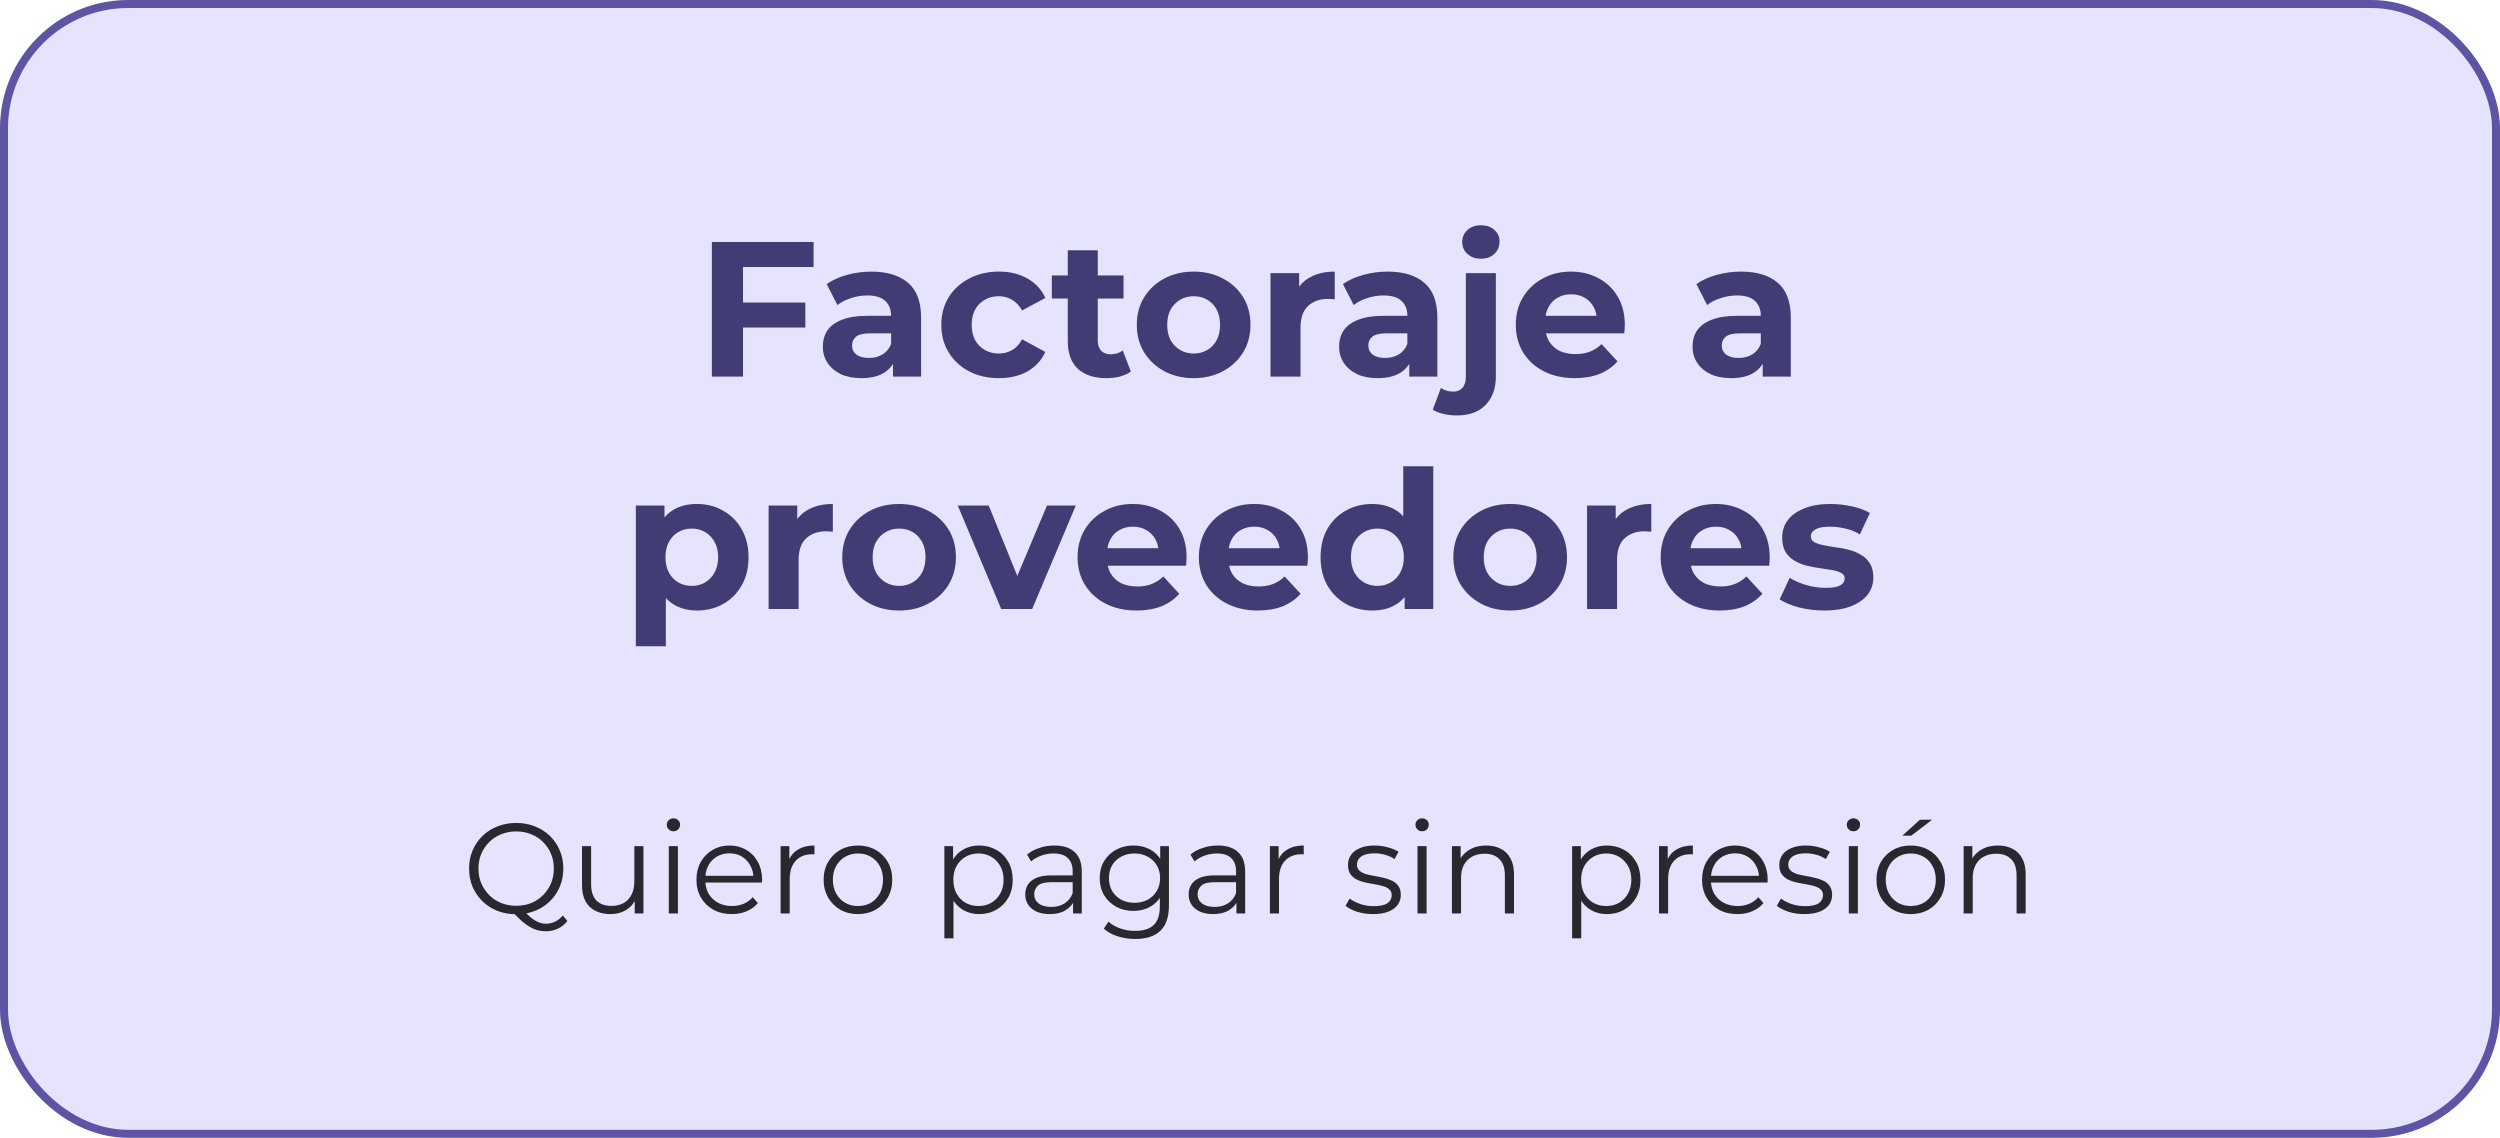 <svg width="312" height="142" viewBox="0 0 312 142" fill="none" xmlns="http://www.w3.org/2000/svg">
    <rect x="0.5" y="0.5" width="311" height="141" rx="15.5" fill="#E6E3FF" stroke="#5D54A4" />
    <path d="M92.44 37.76H100.504V40.88H92.44V37.76ZM92.728 47H88.84V30.2H101.536V33.32H92.728V47ZM111.449 47V44.48L111.209 43.928V39.416C111.209 38.616 110.961 37.992 110.465 37.544C109.985 37.096 109.241 36.872 108.233 36.872C107.545 36.872 106.865 36.984 106.193 37.208C105.537 37.416 104.977 37.704 104.513 38.072L103.169 35.456C103.873 34.96 104.721 34.576 105.713 34.304C106.705 34.032 107.713 33.896 108.737 33.896C110.705 33.896 112.233 34.36 113.321 35.288C114.409 36.216 114.953 37.664 114.953 39.632V47H111.449ZM107.513 47.192C106.505 47.192 105.641 47.024 104.921 46.688C104.201 46.336 103.649 45.864 103.265 45.272C102.881 44.68 102.689 44.016 102.689 43.28C102.689 42.512 102.873 41.84 103.241 41.264C103.625 40.688 104.225 40.24 105.041 39.92C105.857 39.584 106.921 39.416 108.233 39.416H111.665V41.6H108.641C107.761 41.6 107.153 41.744 106.817 42.032C106.497 42.32 106.337 42.68 106.337 43.112C106.337 43.592 106.521 43.976 106.889 44.264C107.273 44.536 107.793 44.672 108.449 44.672C109.073 44.672 109.633 44.528 110.129 44.24C110.625 43.936 110.985 43.496 111.209 42.92L111.785 44.648C111.513 45.48 111.017 46.112 110.297 46.544C109.577 46.976 108.649 47.192 107.513 47.192ZM124.675 47.192C123.283 47.192 122.043 46.912 120.955 46.352C119.867 45.776 119.011 44.984 118.387 43.976C117.779 42.968 117.475 41.824 117.475 40.544C117.475 39.248 117.779 38.104 118.387 37.112C119.011 36.104 119.867 35.32 120.955 34.76C122.043 34.184 123.283 33.896 124.675 33.896C126.035 33.896 127.219 34.184 128.227 34.76C129.235 35.32 129.979 36.128 130.459 37.184L127.555 38.744C127.219 38.136 126.795 37.688 126.283 37.4C125.787 37.112 125.243 36.968 124.651 36.968C124.011 36.968 123.435 37.112 122.923 37.4C122.411 37.688 122.003 38.096 121.699 38.624C121.411 39.152 121.267 39.792 121.267 40.544C121.267 41.296 121.411 41.936 121.699 42.464C122.003 42.992 122.411 43.4 122.923 43.688C123.435 43.976 124.011 44.12 124.651 44.12C125.243 44.12 125.787 43.984 126.283 43.712C126.795 43.424 127.219 42.968 127.555 42.344L130.459 43.928C129.979 44.968 129.235 45.776 128.227 46.352C127.219 46.912 126.035 47.192 124.675 47.192ZM138.082 47.192C136.562 47.192 135.378 46.808 134.53 46.04C133.682 45.256 133.258 44.096 133.258 42.56V31.232H137.002V42.512C137.002 43.056 137.146 43.48 137.434 43.784C137.722 44.072 138.114 44.216 138.61 44.216C139.202 44.216 139.706 44.056 140.122 43.736L141.13 46.376C140.746 46.648 140.282 46.856 139.738 47C139.21 47.128 138.658 47.192 138.082 47.192ZM131.266 37.256V34.376H140.218V37.256H131.266ZM148.977 47.192C147.601 47.192 146.377 46.904 145.305 46.328C144.249 45.752 143.409 44.968 142.785 43.976C142.177 42.968 141.873 41.824 141.873 40.544C141.873 39.248 142.177 38.104 142.785 37.112C143.409 36.104 144.249 35.32 145.305 34.76C146.377 34.184 147.601 33.896 148.977 33.896C150.337 33.896 151.553 34.184 152.625 34.76C153.697 35.32 154.537 36.096 155.145 37.088C155.753 38.08 156.057 39.232 156.057 40.544C156.057 41.824 155.753 42.968 155.145 43.976C154.537 44.968 153.697 45.752 152.625 46.328C151.553 46.904 150.337 47.192 148.977 47.192ZM148.977 44.12C149.601 44.12 150.161 43.976 150.657 43.688C151.153 43.4 151.545 42.992 151.833 42.464C152.121 41.92 152.265 41.28 152.265 40.544C152.265 39.792 152.121 39.152 151.833 38.624C151.545 38.096 151.153 37.688 150.657 37.4C150.161 37.112 149.601 36.968 148.977 36.968C148.353 36.968 147.793 37.112 147.297 37.4C146.801 37.688 146.401 38.096 146.097 38.624C145.809 39.152 145.665 39.792 145.665 40.544C145.665 41.28 145.809 41.92 146.097 42.464C146.401 42.992 146.801 43.4 147.297 43.688C147.793 43.976 148.353 44.12 148.977 44.12ZM158.56 47V34.088H162.136V37.736L161.632 36.68C162.016 35.768 162.632 35.08 163.48 34.616C164.328 34.136 165.36 33.896 166.576 33.896V37.352C166.416 37.336 166.272 37.328 166.144 37.328C166.016 37.312 165.88 37.304 165.736 37.304C164.712 37.304 163.88 37.6 163.24 38.192C162.616 38.768 162.304 39.672 162.304 40.904V47H158.56ZM175.878 47V44.48L175.638 43.928V39.416C175.638 38.616 175.39 37.992 174.894 37.544C174.414 37.096 173.67 36.872 172.662 36.872C171.974 36.872 171.294 36.984 170.622 37.208C169.966 37.416 169.406 37.704 168.942 38.072L167.598 35.456C168.302 34.96 169.15 34.576 170.142 34.304C171.134 34.032 172.142 33.896 173.166 33.896C175.134 33.896 176.662 34.36 177.75 35.288C178.838 36.216 179.382 37.664 179.382 39.632V47H175.878ZM171.942 47.192C170.934 47.192 170.07 47.024 169.35 46.688C168.63 46.336 168.078 45.864 167.694 45.272C167.31 44.68 167.118 44.016 167.118 43.28C167.118 42.512 167.302 41.84 167.67 41.264C168.054 40.688 168.654 40.24 169.47 39.92C170.286 39.584 171.35 39.416 172.662 39.416H176.094V41.6H173.07C172.19 41.6 171.582 41.744 171.246 42.032C170.926 42.32 170.766 42.68 170.766 43.112C170.766 43.592 170.95 43.976 171.318 44.264C171.702 44.536 172.222 44.672 172.878 44.672C173.502 44.672 174.062 44.528 174.558 44.24C175.054 43.936 175.414 43.496 175.638 42.92L176.214 44.648C175.942 45.48 175.446 46.112 174.726 46.544C174.006 46.976 173.078 47.192 171.942 47.192ZM181.811 51.848C181.235 51.848 180.683 51.784 180.155 51.656C179.627 51.544 179.179 51.368 178.811 51.128L179.819 48.416C180.251 48.72 180.779 48.872 181.403 48.872C181.867 48.872 182.235 48.712 182.507 48.392C182.795 48.088 182.939 47.624 182.939 47V34.088H186.683V46.976C186.683 48.464 186.259 49.648 185.411 50.528C184.563 51.408 183.363 51.848 181.811 51.848ZM184.811 32.288C184.123 32.288 183.563 32.088 183.131 31.688C182.699 31.288 182.483 30.792 182.483 30.2C182.483 29.608 182.699 29.112 183.131 28.712C183.563 28.312 184.123 28.112 184.811 28.112C185.499 28.112 186.059 28.304 186.491 28.688C186.923 29.056 187.139 29.536 187.139 30.128C187.139 30.752 186.923 31.272 186.491 31.688C186.075 32.088 185.515 32.288 184.811 32.288ZM196.538 47.192C195.066 47.192 193.77 46.904 192.65 46.328C191.546 45.752 190.69 44.968 190.082 43.976C189.474 42.968 189.17 41.824 189.17 40.544C189.17 39.248 189.466 38.104 190.058 37.112C190.666 36.104 191.49 35.32 192.53 34.76C193.57 34.184 194.746 33.896 196.058 33.896C197.322 33.896 198.458 34.168 199.466 34.712C200.49 35.24 201.298 36.008 201.89 37.016C202.482 38.008 202.778 39.2 202.778 40.592C202.778 40.736 202.77 40.904 202.754 41.096C202.738 41.272 202.722 41.44 202.706 41.6H192.218V39.416H200.738L199.298 40.064C199.298 39.392 199.162 38.808 198.89 38.312C198.618 37.816 198.242 37.432 197.762 37.16C197.282 36.872 196.722 36.728 196.082 36.728C195.442 36.728 194.874 36.872 194.378 37.16C193.898 37.432 193.522 37.824 193.25 38.336C192.978 38.832 192.842 39.424 192.842 40.112V40.688C192.842 41.392 192.994 42.016 193.298 42.56C193.618 43.088 194.058 43.496 194.618 43.784C195.194 44.056 195.866 44.192 196.634 44.192C197.322 44.192 197.922 44.088 198.434 43.88C198.962 43.672 199.442 43.36 199.874 42.944L201.866 45.104C201.274 45.776 200.53 46.296 199.634 46.664C198.738 47.016 197.706 47.192 196.538 47.192ZM219.988 47V44.48L219.748 43.928V39.416C219.748 38.616 219.5 37.992 219.004 37.544C218.524 37.096 217.78 36.872 216.772 36.872C216.084 36.872 215.404 36.984 214.732 37.208C214.076 37.416 213.516 37.704 213.052 38.072L211.708 35.456C212.412 34.96 213.26 34.576 214.252 34.304C215.244 34.032 216.252 33.896 217.276 33.896C219.244 33.896 220.772 34.36 221.86 35.288C222.948 36.216 223.492 37.664 223.492 39.632V47H219.988ZM216.052 47.192C215.044 47.192 214.18 47.024 213.46 46.688C212.74 46.336 212.188 45.864 211.804 45.272C211.42 44.68 211.228 44.016 211.228 43.28C211.228 42.512 211.412 41.84 211.78 41.264C212.164 40.688 212.764 40.24 213.58 39.92C214.396 39.584 215.46 39.416 216.772 39.416H220.204V41.6H217.18C216.3 41.6 215.692 41.744 215.356 42.032C215.036 42.32 214.876 42.68 214.876 43.112C214.876 43.592 215.06 43.976 215.428 44.264C215.812 44.536 216.332 44.672 216.988 44.672C217.612 44.672 218.172 44.528 218.668 44.24C219.164 43.936 219.524 43.496 219.748 42.92L220.324 44.648C220.052 45.48 219.556 46.112 218.836 46.544C218.116 46.976 217.188 47.192 216.052 47.192ZM86.985 76.192C85.897 76.192 84.945 75.952 84.129 75.472C83.313 74.992 82.673 74.264 82.209 73.288C81.761 72.296 81.537 71.048 81.537 69.544C81.537 68.024 81.753 66.776 82.185 65.8C82.617 64.824 83.241 64.096 84.057 63.616C84.873 63.136 85.849 62.896 86.985 62.896C88.201 62.896 89.289 63.176 90.249 63.736C91.225 64.28 91.993 65.048 92.553 66.04C93.129 67.032 93.417 68.2 93.417 69.544C93.417 70.904 93.129 72.08 92.553 73.072C91.993 74.064 91.225 74.832 90.249 75.376C89.289 75.92 88.201 76.192 86.985 76.192ZM79.353 80.656V63.088H82.929V65.728L82.857 69.568L83.097 73.384V80.656H79.353ZM86.337 73.12C86.961 73.12 87.513 72.976 87.993 72.688C88.489 72.4 88.881 71.992 89.169 71.464C89.473 70.92 89.625 70.28 89.625 69.544C89.625 68.792 89.473 68.152 89.169 67.624C88.881 67.096 88.489 66.688 87.993 66.4C87.513 66.112 86.961 65.968 86.337 65.968C85.713 65.968 85.153 66.112 84.657 66.4C84.161 66.688 83.769 67.096 83.481 67.624C83.193 68.152 83.049 68.792 83.049 69.544C83.049 70.28 83.193 70.92 83.481 71.464C83.769 71.992 84.161 72.4 84.657 72.688C85.153 72.976 85.713 73.12 86.337 73.12ZM95.923 76V63.088H99.499V66.736L98.995 65.68C99.379 64.768 99.995 64.08 100.843 63.616C101.691 63.136 102.723 62.896 103.939 62.896V66.352C103.779 66.336 103.635 66.328 103.507 66.328C103.379 66.312 103.243 66.304 103.099 66.304C102.075 66.304 101.243 66.6 100.603 67.192C99.979 67.768 99.667 68.672 99.667 69.904V76H95.923ZM112.216 76.192C110.84 76.192 109.616 75.904 108.544 75.328C107.488 74.752 106.648 73.968 106.024 72.976C105.416 71.968 105.112 70.824 105.112 69.544C105.112 68.248 105.416 67.104 106.024 66.112C106.648 65.104 107.488 64.32 108.544 63.76C109.616 63.184 110.84 62.896 112.216 62.896C113.576 62.896 114.792 63.184 115.864 63.76C116.936 64.32 117.776 65.096 118.384 66.088C118.992 67.08 119.296 68.232 119.296 69.544C119.296 70.824 118.992 71.968 118.384 72.976C117.776 73.968 116.936 74.752 115.864 75.328C114.792 75.904 113.576 76.192 112.216 76.192ZM112.216 73.12C112.84 73.12 113.4 72.976 113.896 72.688C114.392 72.4 114.784 71.992 115.072 71.464C115.36 70.92 115.504 70.28 115.504 69.544C115.504 68.792 115.36 68.152 115.072 67.624C114.784 67.096 114.392 66.688 113.896 66.4C113.4 66.112 112.84 65.968 112.216 65.968C111.592 65.968 111.032 66.112 110.536 66.4C110.04 66.688 109.64 67.096 109.336 67.624C109.048 68.152 108.904 68.792 108.904 69.544C108.904 70.28 109.048 70.92 109.336 71.464C109.64 71.992 110.04 72.4 110.536 72.688C111.032 72.976 111.592 73.12 112.216 73.12ZM124.951 76L119.527 63.088H123.391L127.903 74.2H125.983L130.663 63.088H134.263L128.815 76H124.951ZM141.847 76.192C140.375 76.192 139.079 75.904 137.959 75.328C136.855 74.752 135.999 73.968 135.391 72.976C134.783 71.968 134.479 70.824 134.479 69.544C134.479 68.248 134.775 67.104 135.367 66.112C135.975 65.104 136.799 64.32 137.839 63.76C138.879 63.184 140.055 62.896 141.367 62.896C142.631 62.896 143.767 63.168 144.775 63.712C145.799 64.24 146.607 65.008 147.199 66.016C147.791 67.008 148.087 68.2 148.087 69.592C148.087 69.736 148.079 69.904 148.063 70.096C148.047 70.272 148.031 70.44 148.015 70.6H137.527V68.416H146.047L144.607 69.064C144.607 68.392 144.471 67.808 144.199 67.312C143.927 66.816 143.551 66.432 143.071 66.16C142.591 65.872 142.031 65.728 141.391 65.728C140.751 65.728 140.183 65.872 139.687 66.16C139.207 66.432 138.831 66.824 138.559 67.336C138.287 67.832 138.151 68.424 138.151 69.112V69.688C138.151 70.392 138.303 71.016 138.607 71.56C138.927 72.088 139.367 72.496 139.927 72.784C140.503 73.056 141.175 73.192 141.943 73.192C142.631 73.192 143.231 73.088 143.743 72.88C144.271 72.672 144.751 72.36 145.183 71.944L147.175 74.104C146.583 74.776 145.839 75.296 144.943 75.664C144.047 76.016 143.015 76.192 141.847 76.192ZM156.988 76.192C155.516 76.192 154.22 75.904 153.1 75.328C151.996 74.752 151.14 73.968 150.532 72.976C149.924 71.968 149.62 70.824 149.62 69.544C149.62 68.248 149.916 67.104 150.508 66.112C151.116 65.104 151.94 64.32 152.98 63.76C154.02 63.184 155.196 62.896 156.508 62.896C157.772 62.896 158.908 63.168 159.916 63.712C160.94 64.24 161.748 65.008 162.34 66.016C162.932 67.008 163.228 68.2 163.228 69.592C163.228 69.736 163.22 69.904 163.204 70.096C163.188 70.272 163.172 70.44 163.156 70.6H152.668V68.416H161.188L159.748 69.064C159.748 68.392 159.612 67.808 159.34 67.312C159.068 66.816 158.692 66.432 158.212 66.16C157.732 65.872 157.172 65.728 156.532 65.728C155.892 65.728 155.324 65.872 154.828 66.16C154.348 66.432 153.972 66.824 153.7 67.336C153.428 67.832 153.292 68.424 153.292 69.112V69.688C153.292 70.392 153.444 71.016 153.748 71.56C154.068 72.088 154.508 72.496 155.068 72.784C155.644 73.056 156.316 73.192 157.084 73.192C157.772 73.192 158.372 73.088 158.884 72.88C159.412 72.672 159.892 72.36 160.324 71.944L162.316 74.104C161.724 74.776 160.98 75.296 160.084 75.664C159.188 76.016 158.156 76.192 156.988 76.192ZM171.264 76.192C170.048 76.192 168.952 75.92 167.976 75.376C167 74.816 166.224 74.04 165.648 73.048C165.088 72.056 164.808 70.888 164.808 69.544C164.808 68.184 165.088 67.008 165.648 66.016C166.224 65.024 167 64.256 167.976 63.712C168.952 63.168 170.048 62.896 171.264 62.896C172.352 62.896 173.304 63.136 174.12 63.616C174.936 64.096 175.568 64.824 176.016 65.8C176.464 66.776 176.688 68.024 176.688 69.544C176.688 71.048 176.472 72.296 176.04 73.288C175.608 74.264 174.984 74.992 174.168 75.472C173.368 75.952 172.4 76.192 171.264 76.192ZM171.912 73.12C172.52 73.12 173.072 72.976 173.568 72.688C174.064 72.4 174.456 71.992 174.744 71.464C175.048 70.92 175.2 70.28 175.2 69.544C175.2 68.792 175.048 68.152 174.744 67.624C174.456 67.096 174.064 66.688 173.568 66.4C173.072 66.112 172.52 65.968 171.912 65.968C171.288 65.968 170.728 66.112 170.232 66.4C169.736 66.688 169.336 67.096 169.032 67.624C168.744 68.152 168.6 68.792 168.6 69.544C168.6 70.28 168.744 70.92 169.032 71.464C169.336 71.992 169.736 72.4 170.232 72.688C170.728 72.976 171.288 73.12 171.912 73.12ZM175.296 76V73.36L175.368 69.52L175.128 65.704V58.192H178.872V76H175.296ZM188.481 76.192C187.105 76.192 185.881 75.904 184.809 75.328C183.753 74.752 182.913 73.968 182.289 72.976C181.681 71.968 181.377 70.824 181.377 69.544C181.377 68.248 181.681 67.104 182.289 66.112C182.913 65.104 183.753 64.32 184.809 63.76C185.881 63.184 187.105 62.896 188.481 62.896C189.841 62.896 191.057 63.184 192.129 63.76C193.201 64.32 194.041 65.096 194.649 66.088C195.257 67.08 195.561 68.232 195.561 69.544C195.561 70.824 195.257 71.968 194.649 72.976C194.041 73.968 193.201 74.752 192.129 75.328C191.057 75.904 189.841 76.192 188.481 76.192ZM188.481 73.12C189.105 73.12 189.665 72.976 190.161 72.688C190.657 72.4 191.049 71.992 191.337 71.464C191.625 70.92 191.769 70.28 191.769 69.544C191.769 68.792 191.625 68.152 191.337 67.624C191.049 67.096 190.657 66.688 190.161 66.4C189.665 66.112 189.105 65.968 188.481 65.968C187.857 65.968 187.297 66.112 186.801 66.4C186.305 66.688 185.905 67.096 185.601 67.624C185.313 68.152 185.169 68.792 185.169 69.544C185.169 70.28 185.313 70.92 185.601 71.464C185.905 71.992 186.305 72.4 186.801 72.688C187.297 72.976 187.857 73.12 188.481 73.12ZM198.064 76V63.088H201.64V66.736L201.136 65.68C201.52 64.768 202.136 64.08 202.984 63.616C203.832 63.136 204.864 62.896 206.08 62.896V66.352C205.92 66.336 205.776 66.328 205.648 66.328C205.52 66.312 205.384 66.304 205.24 66.304C204.216 66.304 203.384 66.6 202.744 67.192C202.12 67.768 201.808 68.672 201.808 69.904V76H198.064ZM214.62 76.192C213.148 76.192 211.852 75.904 210.732 75.328C209.628 74.752 208.772 73.968 208.164 72.976C207.556 71.968 207.252 70.824 207.252 69.544C207.252 68.248 207.548 67.104 208.14 66.112C208.748 65.104 209.572 64.32 210.612 63.76C211.652 63.184 212.828 62.896 214.14 62.896C215.404 62.896 216.54 63.168 217.548 63.712C218.572 64.24 219.38 65.008 219.972 66.016C220.564 67.008 220.86 68.2 220.86 69.592C220.86 69.736 220.852 69.904 220.836 70.096C220.82 70.272 220.804 70.44 220.788 70.6H210.3V68.416H218.82L217.38 69.064C217.38 68.392 217.244 67.808 216.972 67.312C216.7 66.816 216.324 66.432 215.844 66.16C215.364 65.872 214.804 65.728 214.164 65.728C213.524 65.728 212.956 65.872 212.46 66.16C211.98 66.432 211.604 66.824 211.332 67.336C211.06 67.832 210.924 68.424 210.924 69.112V69.688C210.924 70.392 211.076 71.016 211.38 71.56C211.7 72.088 212.14 72.496 212.7 72.784C213.276 73.056 213.948 73.192 214.716 73.192C215.404 73.192 216.004 73.088 216.516 72.88C217.044 72.672 217.524 72.36 217.956 71.944L219.948 74.104C219.356 74.776 218.612 75.296 217.716 75.664C216.82 76.016 215.788 76.192 214.62 76.192ZM227.697 76.192C226.593 76.192 225.529 76.064 224.505 75.808C223.497 75.536 222.697 75.2 222.105 74.8L223.353 72.112C223.945 72.48 224.641 72.784 225.441 73.024C226.257 73.248 227.057 73.36 227.841 73.36C228.705 73.36 229.313 73.256 229.665 73.048C230.033 72.84 230.217 72.552 230.217 72.184C230.217 71.88 230.073 71.656 229.785 71.512C229.513 71.352 229.145 71.232 228.681 71.152C228.217 71.072 227.705 70.992 227.145 70.912C226.601 70.832 226.049 70.728 225.489 70.6C224.929 70.456 224.417 70.248 223.953 69.976C223.489 69.704 223.113 69.336 222.825 68.872C222.553 68.408 222.417 67.808 222.417 67.072C222.417 66.256 222.649 65.536 223.113 64.912C223.593 64.288 224.281 63.8 225.177 63.448C226.073 63.08 227.145 62.896 228.393 62.896C229.273 62.896 230.169 62.992 231.081 63.184C231.993 63.376 232.753 63.656 233.361 64.024L232.113 66.688C231.489 66.32 230.857 66.072 230.217 65.944C229.593 65.8 228.985 65.728 228.393 65.728C227.561 65.728 226.953 65.84 226.569 66.064C226.185 66.288 225.993 66.576 225.993 66.928C225.993 67.248 226.129 67.488 226.401 67.648C226.689 67.808 227.065 67.936 227.529 68.032C227.993 68.128 228.497 68.216 229.041 68.296C229.601 68.36 230.161 68.464 230.721 68.608C231.281 68.752 231.785 68.96 232.233 69.232C232.697 69.488 233.073 69.848 233.361 70.312C233.649 70.76 233.793 71.352 233.793 72.088C233.793 72.888 233.553 73.6 233.073 74.224C232.593 74.832 231.897 75.312 230.985 75.664C230.089 76.016 228.993 76.192 227.697 76.192Z" fill="#423C74" />
    <path d="M64.431 114.096C63.588 114.096 62.804 113.957 62.079 113.68C61.364 113.392 60.74 112.992 60.207 112.48C59.684 111.957 59.274 111.355 58.975 110.672C58.687 109.979 58.543 109.221 58.543 108.4C58.543 107.579 58.687 106.827 58.975 106.144C59.274 105.451 59.684 104.848 60.207 104.336C60.74 103.813 61.364 103.413 62.079 103.136C62.794 102.848 63.578 102.704 64.431 102.704C65.274 102.704 66.052 102.848 66.767 103.136C67.482 103.413 68.1 103.808 68.623 104.32C69.156 104.832 69.567 105.435 69.855 106.128C70.154 106.821 70.303 107.579 70.303 108.4C70.303 109.221 70.154 109.979 69.855 110.672C69.567 111.365 69.156 111.968 68.623 112.48C68.1 112.992 67.482 113.392 66.767 113.68C66.052 113.957 65.274 114.096 64.431 114.096ZM68.095 116.224C67.754 116.224 67.423 116.181 67.103 116.096C66.783 116.011 66.458 115.872 66.127 115.68C65.807 115.499 65.476 115.259 65.135 114.96C64.794 114.661 64.42 114.299 64.015 113.872L65.311 113.552C65.642 113.947 65.962 114.272 66.271 114.528C66.591 114.784 66.9 114.971 67.199 115.088C67.508 115.216 67.812 115.28 68.111 115.28C68.943 115.28 69.652 114.939 70.239 114.256L70.815 114.944C70.111 115.797 69.204 116.224 68.095 116.224ZM64.431 113.04C65.103 113.04 65.722 112.928 66.287 112.704C66.863 112.469 67.359 112.139 67.775 111.712C68.202 111.285 68.532 110.795 68.767 110.24C69.002 109.675 69.119 109.061 69.119 108.4C69.119 107.728 69.002 107.115 68.767 106.56C68.532 105.995 68.202 105.504 67.775 105.088C67.359 104.661 66.863 104.336 66.287 104.112C65.722 103.877 65.103 103.76 64.431 103.76C63.759 103.76 63.135 103.877 62.559 104.112C61.983 104.336 61.482 104.661 61.055 105.088C60.639 105.504 60.308 105.995 60.063 106.56C59.828 107.115 59.711 107.728 59.711 108.4C59.711 109.061 59.828 109.675 60.063 110.24C60.308 110.795 60.639 111.285 61.055 111.712C61.482 112.139 61.983 112.469 62.559 112.704C63.135 112.928 63.759 113.04 64.431 113.04ZM76.189 114.08C75.474 114.08 74.85 113.947 74.317 113.68C73.784 113.413 73.368 113.013 73.069 112.48C72.781 111.947 72.637 111.28 72.637 110.48V105.6H73.773V110.352C73.773 111.248 73.992 111.925 74.429 112.384C74.877 112.832 75.501 113.056 76.301 113.056C76.888 113.056 77.394 112.939 77.821 112.704C78.258 112.459 78.589 112.107 78.813 111.648C79.047 111.189 79.165 110.64 79.165 110V105.6H80.301V114H79.213V111.696L79.389 112.112C79.122 112.731 78.706 113.216 78.141 113.568C77.586 113.909 76.936 114.08 76.189 114.08ZM83.467 114V105.6H84.603V114H83.467ZM84.043 103.744C83.808 103.744 83.611 103.664 83.451 103.504C83.291 103.344 83.211 103.152 83.211 102.928C83.211 102.704 83.291 102.517 83.451 102.368C83.611 102.208 83.808 102.128 84.043 102.128C84.278 102.128 84.475 102.203 84.635 102.352C84.795 102.501 84.875 102.688 84.875 102.912C84.875 103.147 84.795 103.344 84.635 103.504C84.486 103.664 84.288 103.744 84.043 103.744ZM91.332 114.08C90.457 114.08 89.689 113.899 89.028 113.536C88.366 113.163 87.849 112.656 87.476 112.016C87.102 111.365 86.916 110.624 86.916 109.792C86.916 108.96 87.092 108.224 87.444 107.584C87.806 106.944 88.297 106.443 88.916 106.08C89.545 105.707 90.249 105.52 91.028 105.52C91.817 105.52 92.516 105.701 93.124 106.064C93.742 106.416 94.228 106.917 94.58 107.568C94.932 108.208 95.108 108.949 95.108 109.792C95.108 109.845 95.102 109.904 95.092 109.968C95.092 110.021 95.092 110.08 95.092 110.144H87.78V109.296H94.484L94.036 109.632C94.036 109.024 93.902 108.485 93.636 108.016C93.38 107.536 93.028 107.163 92.58 106.896C92.132 106.629 91.614 106.496 91.028 106.496C90.452 106.496 89.934 106.629 89.476 106.896C89.017 107.163 88.66 107.536 88.404 108.016C88.148 108.496 88.02 109.045 88.02 109.664V109.84C88.02 110.48 88.158 111.045 88.436 111.536C88.724 112.016 89.118 112.395 89.62 112.672C90.132 112.939 90.713 113.072 91.364 113.072C91.876 113.072 92.35 112.981 92.788 112.8C93.236 112.619 93.62 112.341 93.94 111.968L94.58 112.704C94.206 113.152 93.737 113.493 93.172 113.728C92.617 113.963 92.004 114.08 91.332 114.08ZM97.42 114V105.6H98.508V107.888L98.396 107.488C98.631 106.848 99.025 106.363 99.58 106.032C100.135 105.691 100.823 105.52 101.644 105.52V106.624C101.601 106.624 101.559 106.624 101.516 106.624C101.473 106.613 101.431 106.608 101.388 106.608C100.503 106.608 99.809 106.88 99.308 107.424C98.807 107.957 98.556 108.72 98.556 109.712V114H97.42ZM107.063 114.08C106.252 114.08 105.521 113.899 104.871 113.536C104.231 113.163 103.724 112.656 103.351 112.016C102.977 111.365 102.791 110.624 102.791 109.792C102.791 108.949 102.977 108.208 103.351 107.568C103.724 106.928 104.231 106.427 104.871 106.064C105.511 105.701 106.241 105.52 107.063 105.52C107.895 105.52 108.631 105.701 109.271 106.064C109.921 106.427 110.428 106.928 110.791 107.568C111.164 108.208 111.351 108.949 111.351 109.792C111.351 110.624 111.164 111.365 110.791 112.016C110.428 112.656 109.921 113.163 109.271 113.536C108.62 113.899 107.884 114.08 107.063 114.08ZM107.063 113.072C107.671 113.072 108.209 112.939 108.679 112.672C109.148 112.395 109.516 112.011 109.783 111.52C110.06 111.019 110.199 110.443 110.199 109.792C110.199 109.131 110.06 108.555 109.783 108.064C109.516 107.573 109.148 107.195 108.679 106.928C108.209 106.651 107.676 106.512 107.079 106.512C106.481 106.512 105.948 106.651 105.479 106.928C105.009 107.195 104.636 107.573 104.359 108.064C104.081 108.555 103.943 109.131 103.943 109.792C103.943 110.443 104.081 111.019 104.359 111.52C104.636 112.011 105.009 112.395 105.479 112.672C105.948 112.939 106.476 113.072 107.063 113.072ZM122.193 114.08C121.468 114.08 120.812 113.915 120.225 113.584C119.639 113.243 119.169 112.757 118.817 112.128C118.476 111.488 118.305 110.709 118.305 109.792C118.305 108.875 118.476 108.101 118.817 107.472C119.159 106.832 119.623 106.347 120.209 106.016C120.796 105.685 121.457 105.52 122.193 105.52C122.993 105.52 123.708 105.701 124.337 106.064C124.977 106.416 125.479 106.917 125.841 107.568C126.204 108.208 126.385 108.949 126.385 109.792C126.385 110.645 126.204 111.392 125.841 112.032C125.479 112.672 124.977 113.173 124.337 113.536C123.708 113.899 122.993 114.08 122.193 114.08ZM117.857 117.104V105.6H118.945V108.128L118.833 109.808L118.993 111.504V117.104H117.857ZM122.113 113.072C122.711 113.072 123.244 112.939 123.713 112.672C124.183 112.395 124.556 112.011 124.833 111.52C125.111 111.019 125.249 110.443 125.249 109.792C125.249 109.141 125.111 108.571 124.833 108.08C124.556 107.589 124.183 107.205 123.713 106.928C123.244 106.651 122.711 106.512 122.113 106.512C121.516 106.512 120.977 106.651 120.497 106.928C120.028 107.205 119.655 107.589 119.377 108.08C119.111 108.571 118.977 109.141 118.977 109.792C118.977 110.443 119.111 111.019 119.377 111.52C119.655 112.011 120.028 112.395 120.497 112.672C120.977 112.939 121.516 113.072 122.113 113.072ZM133.918 114V112.144L133.87 111.84V108.736C133.87 108.021 133.668 107.472 133.262 107.088C132.868 106.704 132.276 106.512 131.486 106.512C130.942 106.512 130.425 106.603 129.934 106.784C129.444 106.965 129.028 107.205 128.686 107.504L128.174 106.656C128.601 106.293 129.113 106.016 129.71 105.824C130.308 105.621 130.937 105.52 131.598 105.52C132.686 105.52 133.524 105.792 134.11 106.336C134.708 106.869 135.006 107.685 135.006 108.784V114H133.918ZM131.022 114.08C130.393 114.08 129.844 113.979 129.374 113.776C128.916 113.563 128.564 113.275 128.318 112.912C128.073 112.539 127.95 112.112 127.95 111.632C127.95 111.195 128.052 110.8 128.254 110.448C128.468 110.085 128.809 109.797 129.278 109.584C129.758 109.36 130.398 109.248 131.198 109.248H134.094V110.096H131.23C130.42 110.096 129.854 110.24 129.534 110.528C129.225 110.816 129.07 111.173 129.07 111.6C129.07 112.08 129.257 112.464 129.63 112.752C130.004 113.04 130.526 113.184 131.198 113.184C131.838 113.184 132.388 113.04 132.846 112.752C133.316 112.453 133.657 112.027 133.87 111.472L134.126 112.256C133.913 112.811 133.54 113.253 133.006 113.584C132.484 113.915 131.822 114.08 131.022 114.08ZM141.676 117.184C140.908 117.184 140.172 117.072 139.468 116.848C138.764 116.624 138.193 116.304 137.756 115.888L138.332 115.024C138.726 115.376 139.212 115.653 139.788 115.856C140.374 116.069 140.993 116.176 141.644 116.176C142.71 116.176 143.494 115.925 143.996 115.424C144.497 114.933 144.748 114.165 144.748 113.12V111.024L144.908 109.584L144.796 108.144V105.6H145.884V112.976C145.884 114.427 145.526 115.488 144.812 116.16C144.108 116.843 143.062 117.184 141.676 117.184ZM141.468 113.68C140.668 113.68 139.948 113.509 139.308 113.168C138.668 112.816 138.161 112.331 137.788 111.712C137.425 111.093 137.244 110.384 137.244 109.584C137.244 108.784 137.425 108.08 137.788 107.472C138.161 106.853 138.668 106.373 139.308 106.032C139.948 105.691 140.668 105.52 141.468 105.52C142.214 105.52 142.886 105.675 143.484 105.984C144.081 106.293 144.556 106.752 144.908 107.36C145.26 107.968 145.436 108.709 145.436 109.584C145.436 110.459 145.26 111.2 144.908 111.808C144.556 112.416 144.081 112.88 143.484 113.2C142.886 113.52 142.214 113.68 141.468 113.68ZM141.58 112.672C142.198 112.672 142.748 112.544 143.228 112.288C143.708 112.021 144.086 111.659 144.364 111.2C144.641 110.731 144.78 110.192 144.78 109.584C144.78 108.976 144.641 108.443 144.364 107.984C144.086 107.525 143.708 107.168 143.228 106.912C142.748 106.645 142.198 106.512 141.58 106.512C140.972 106.512 140.422 106.645 139.932 106.912C139.452 107.168 139.073 107.525 138.796 107.984C138.529 108.443 138.396 108.976 138.396 109.584C138.396 110.192 138.529 110.731 138.796 111.2C139.073 111.659 139.452 112.021 139.932 112.288C140.422 112.544 140.972 112.672 141.58 112.672ZM154.309 114V112.144L154.261 111.84V108.736C154.261 108.021 154.058 107.472 153.653 107.088C153.258 106.704 152.666 106.512 151.877 106.512C151.333 106.512 150.816 106.603 150.325 106.784C149.834 106.965 149.418 107.205 149.077 107.504L148.565 106.656C148.992 106.293 149.504 106.016 150.101 105.824C150.698 105.621 151.328 105.52 151.989 105.52C153.077 105.52 153.914 105.792 154.501 106.336C155.098 106.869 155.397 107.685 155.397 108.784V114H154.309ZM151.413 114.08C150.784 114.08 150.234 113.979 149.765 113.776C149.306 113.563 148.954 113.275 148.709 112.912C148.464 112.539 148.341 112.112 148.341 111.632C148.341 111.195 148.442 110.8 148.645 110.448C148.858 110.085 149.2 109.797 149.669 109.584C150.149 109.36 150.789 109.248 151.589 109.248H154.485V110.096H151.621C150.81 110.096 150.245 110.24 149.925 110.528C149.616 110.816 149.461 111.173 149.461 111.6C149.461 112.08 149.648 112.464 150.021 112.752C150.394 113.04 150.917 113.184 151.589 113.184C152.229 113.184 152.778 113.04 153.237 112.752C153.706 112.453 154.048 112.027 154.261 111.472L154.517 112.256C154.304 112.811 153.93 113.253 153.397 113.584C152.874 113.915 152.213 114.08 151.413 114.08ZM158.482 114V105.6H159.57V107.888L159.458 107.488C159.693 106.848 160.088 106.363 160.642 106.032C161.197 105.691 161.885 105.52 162.706 105.52V106.624C162.664 106.624 162.621 106.624 162.578 106.624C162.536 106.613 162.493 106.608 162.45 106.608C161.565 106.608 160.872 106.88 160.37 107.424C159.869 107.957 159.618 108.72 159.618 109.712V114H158.482ZM171.348 114.08C170.654 114.08 169.998 113.984 169.38 113.792C168.761 113.589 168.276 113.339 167.924 113.04L168.436 112.144C168.777 112.4 169.214 112.624 169.748 112.816C170.281 112.997 170.841 113.088 171.428 113.088C172.228 113.088 172.804 112.965 173.156 112.72C173.508 112.464 173.684 112.128 173.684 111.712C173.684 111.403 173.582 111.163 173.38 110.992C173.188 110.811 172.932 110.677 172.612 110.592C172.292 110.496 171.934 110.416 171.54 110.352C171.145 110.288 170.75 110.213 170.356 110.128C169.972 110.043 169.62 109.92 169.3 109.76C168.98 109.589 168.718 109.36 168.516 109.072C168.324 108.784 168.228 108.4 168.228 107.92C168.228 107.461 168.356 107.051 168.612 106.688C168.868 106.325 169.241 106.043 169.732 105.84C170.233 105.627 170.841 105.52 171.556 105.52C172.1 105.52 172.644 105.595 173.188 105.744C173.732 105.883 174.18 106.069 174.532 106.304L174.036 107.216C173.662 106.96 173.262 106.779 172.836 106.672C172.409 106.555 171.982 106.496 171.556 106.496C170.798 106.496 170.238 106.629 169.876 106.896C169.524 107.152 169.348 107.483 169.348 107.888C169.348 108.208 169.444 108.459 169.636 108.64C169.838 108.821 170.1 108.965 170.42 109.072C170.75 109.168 171.108 109.248 171.492 109.312C171.886 109.376 172.276 109.456 172.66 109.552C173.054 109.637 173.412 109.76 173.732 109.92C174.062 110.069 174.324 110.288 174.516 110.576C174.718 110.853 174.82 111.221 174.82 111.68C174.82 112.171 174.681 112.597 174.404 112.96C174.137 113.312 173.742 113.589 173.22 113.792C172.708 113.984 172.084 114.08 171.348 114.08ZM176.904 114V105.6H178.04V114H176.904ZM177.48 103.744C177.246 103.744 177.048 103.664 176.888 103.504C176.728 103.344 176.648 103.152 176.648 102.928C176.648 102.704 176.728 102.517 176.888 102.368C177.048 102.208 177.246 102.128 177.48 102.128C177.715 102.128 177.912 102.203 178.072 102.352C178.232 102.501 178.312 102.688 178.312 102.912C178.312 103.147 178.232 103.344 178.072 103.504C177.923 103.664 177.726 103.744 177.48 103.744ZM185.489 105.52C186.172 105.52 186.769 105.653 187.281 105.92C187.804 106.176 188.209 106.571 188.497 107.104C188.796 107.637 188.945 108.309 188.945 109.12V114H187.809V109.232C187.809 108.347 187.585 107.68 187.137 107.232C186.7 106.773 186.081 106.544 185.281 106.544C184.684 106.544 184.161 106.667 183.713 106.912C183.276 107.147 182.935 107.493 182.689 107.952C182.455 108.4 182.337 108.944 182.337 109.584V114H181.201V105.6H182.289V107.904L182.113 107.472C182.38 106.864 182.807 106.389 183.393 106.048C183.98 105.696 184.679 105.52 185.489 105.52ZM200.537 114.08C199.812 114.08 199.156 113.915 198.569 113.584C197.983 113.243 197.513 112.757 197.161 112.128C196.82 111.488 196.649 110.709 196.649 109.792C196.649 108.875 196.82 108.101 197.161 107.472C197.503 106.832 197.967 106.347 198.553 106.016C199.14 105.685 199.801 105.52 200.537 105.52C201.337 105.52 202.052 105.701 202.681 106.064C203.321 106.416 203.823 106.917 204.185 107.568C204.548 108.208 204.729 108.949 204.729 109.792C204.729 110.645 204.548 111.392 204.185 112.032C203.823 112.672 203.321 113.173 202.681 113.536C202.052 113.899 201.337 114.08 200.537 114.08ZM196.201 117.104V105.6H197.289V108.128L197.177 109.808L197.337 111.504V117.104H196.201ZM200.457 113.072C201.055 113.072 201.588 112.939 202.057 112.672C202.527 112.395 202.9 112.011 203.177 111.52C203.455 111.019 203.593 110.443 203.593 109.792C203.593 109.141 203.455 108.571 203.177 108.08C202.9 107.589 202.527 107.205 202.057 106.928C201.588 106.651 201.055 106.512 200.457 106.512C199.86 106.512 199.321 106.651 198.841 106.928C198.372 107.205 197.999 107.589 197.721 108.08C197.455 108.571 197.321 109.141 197.321 109.792C197.321 110.443 197.455 111.019 197.721 111.52C197.999 112.011 198.372 112.395 198.841 112.672C199.321 112.939 199.86 113.072 200.457 113.072ZM207.045 114V105.6H208.133V107.888L208.021 107.488C208.256 106.848 208.65 106.363 209.205 106.032C209.76 105.691 210.448 105.52 211.269 105.52V106.624C211.226 106.624 211.184 106.624 211.141 106.624C211.098 106.613 211.056 106.608 211.013 106.608C210.128 106.608 209.434 106.88 208.933 107.424C208.432 107.957 208.181 108.72 208.181 109.712V114H207.045ZM216.832 114.08C215.957 114.08 215.189 113.899 214.528 113.536C213.866 113.163 213.349 112.656 212.976 112.016C212.602 111.365 212.416 110.624 212.416 109.792C212.416 108.96 212.592 108.224 212.944 107.584C213.306 106.944 213.797 106.443 214.416 106.08C215.045 105.707 215.749 105.52 216.528 105.52C217.317 105.52 218.016 105.701 218.624 106.064C219.242 106.416 219.728 106.917 220.08 107.568C220.432 108.208 220.608 108.949 220.608 109.792C220.608 109.845 220.602 109.904 220.592 109.968C220.592 110.021 220.592 110.08 220.592 110.144H213.28V109.296H219.984L219.536 109.632C219.536 109.024 219.402 108.485 219.136 108.016C218.88 107.536 218.528 107.163 218.08 106.896C217.632 106.629 217.114 106.496 216.528 106.496C215.952 106.496 215.434 106.629 214.976 106.896C214.517 107.163 214.16 107.536 213.904 108.016C213.648 108.496 213.52 109.045 213.52 109.664V109.84C213.52 110.48 213.658 111.045 213.936 111.536C214.224 112.016 214.618 112.395 215.12 112.672C215.632 112.939 216.213 113.072 216.864 113.072C217.376 113.072 217.85 112.981 218.288 112.8C218.736 112.619 219.12 112.341 219.44 111.968L220.08 112.704C219.706 113.152 219.237 113.493 218.672 113.728C218.117 113.963 217.504 114.08 216.832 114.08ZM225.176 114.08C224.483 114.08 223.827 113.984 223.208 113.792C222.589 113.589 222.104 113.339 221.752 113.04L222.264 112.144C222.605 112.4 223.043 112.624 223.576 112.816C224.109 112.997 224.669 113.088 225.256 113.088C226.056 113.088 226.632 112.965 226.984 112.72C227.336 112.464 227.512 112.128 227.512 111.712C227.512 111.403 227.411 111.163 227.208 110.992C227.016 110.811 226.76 110.677 226.44 110.592C226.12 110.496 225.763 110.416 225.368 110.352C224.973 110.288 224.579 110.213 224.184 110.128C223.8 110.043 223.448 109.92 223.128 109.76C222.808 109.589 222.547 109.36 222.344 109.072C222.152 108.784 222.056 108.4 222.056 107.92C222.056 107.461 222.184 107.051 222.44 106.688C222.696 106.325 223.069 106.043 223.56 105.84C224.061 105.627 224.669 105.52 225.384 105.52C225.928 105.52 226.472 105.595 227.016 105.744C227.56 105.883 228.008 106.069 228.36 106.304L227.864 107.216C227.491 106.96 227.091 106.779 226.664 106.672C226.237 106.555 225.811 106.496 225.384 106.496C224.627 106.496 224.067 106.629 223.704 106.896C223.352 107.152 223.176 107.483 223.176 107.888C223.176 108.208 223.272 108.459 223.464 108.64C223.667 108.821 223.928 108.965 224.248 109.072C224.579 109.168 224.936 109.248 225.32 109.312C225.715 109.376 226.104 109.456 226.488 109.552C226.883 109.637 227.24 109.76 227.56 109.92C227.891 110.069 228.152 110.288 228.344 110.576C228.547 110.853 228.648 111.221 228.648 111.68C228.648 112.171 228.509 112.597 228.232 112.96C227.965 113.312 227.571 113.589 227.048 113.792C226.536 113.984 225.912 114.08 225.176 114.08ZM230.732 114V105.6H231.868V114H230.732ZM231.308 103.744C231.074 103.744 230.876 103.664 230.716 103.504C230.556 103.344 230.476 103.152 230.476 102.928C230.476 102.704 230.556 102.517 230.716 102.368C230.876 102.208 231.074 102.128 231.308 102.128C231.543 102.128 231.74 102.203 231.9 102.352C232.06 102.501 232.14 102.688 232.14 102.912C232.14 103.147 232.06 103.344 231.9 103.504C231.751 103.664 231.554 103.744 231.308 103.744ZM238.453 114.08C237.643 114.08 236.912 113.899 236.261 113.536C235.621 113.163 235.115 112.656 234.741 112.016C234.368 111.365 234.181 110.624 234.181 109.792C234.181 108.949 234.368 108.208 234.741 107.568C235.115 106.928 235.621 106.427 236.261 106.064C236.901 105.701 237.632 105.52 238.453 105.52C239.285 105.52 240.021 105.701 240.661 106.064C241.312 106.427 241.819 106.928 242.181 107.568C242.555 108.208 242.741 108.949 242.741 109.792C242.741 110.624 242.555 111.365 242.181 112.016C241.819 112.656 241.312 113.163 240.661 113.536C240.011 113.899 239.275 114.08 238.453 114.08ZM238.453 113.072C239.061 113.072 239.6 112.939 240.069 112.672C240.539 112.395 240.907 112.011 241.173 111.52C241.451 111.019 241.589 110.443 241.589 109.792C241.589 109.131 241.451 108.555 241.173 108.064C240.907 107.573 240.539 107.195 240.069 106.928C239.6 106.651 239.067 106.512 238.469 106.512C237.872 106.512 237.339 106.651 236.869 106.928C236.4 107.195 236.027 107.573 235.749 108.064C235.472 108.555 235.333 109.131 235.333 109.792C235.333 110.443 235.472 111.019 235.749 111.52C236.027 112.011 236.4 112.395 236.869 112.672C237.339 112.939 237.867 113.072 238.453 113.072ZM237.413 104.288L239.605 102.304H241.125L238.533 104.288H237.413ZM249.349 105.52C250.031 105.52 250.629 105.653 251.141 105.92C251.663 106.176 252.069 106.571 252.357 107.104C252.655 107.637 252.805 108.309 252.805 109.12V114H251.669V109.232C251.669 108.347 251.445 107.68 250.997 107.232C250.559 106.773 249.941 106.544 249.141 106.544C248.543 106.544 248.021 106.667 247.573 106.912C247.135 107.147 246.794 107.493 246.549 107.952C246.314 108.4 246.197 108.944 246.197 109.584V114H245.061V105.6H246.149V107.904L245.973 107.472C246.239 106.864 246.666 106.389 247.253 106.048C247.839 105.696 248.538 105.52 249.349 105.52Z" fill="#28282E" />
</svg>
